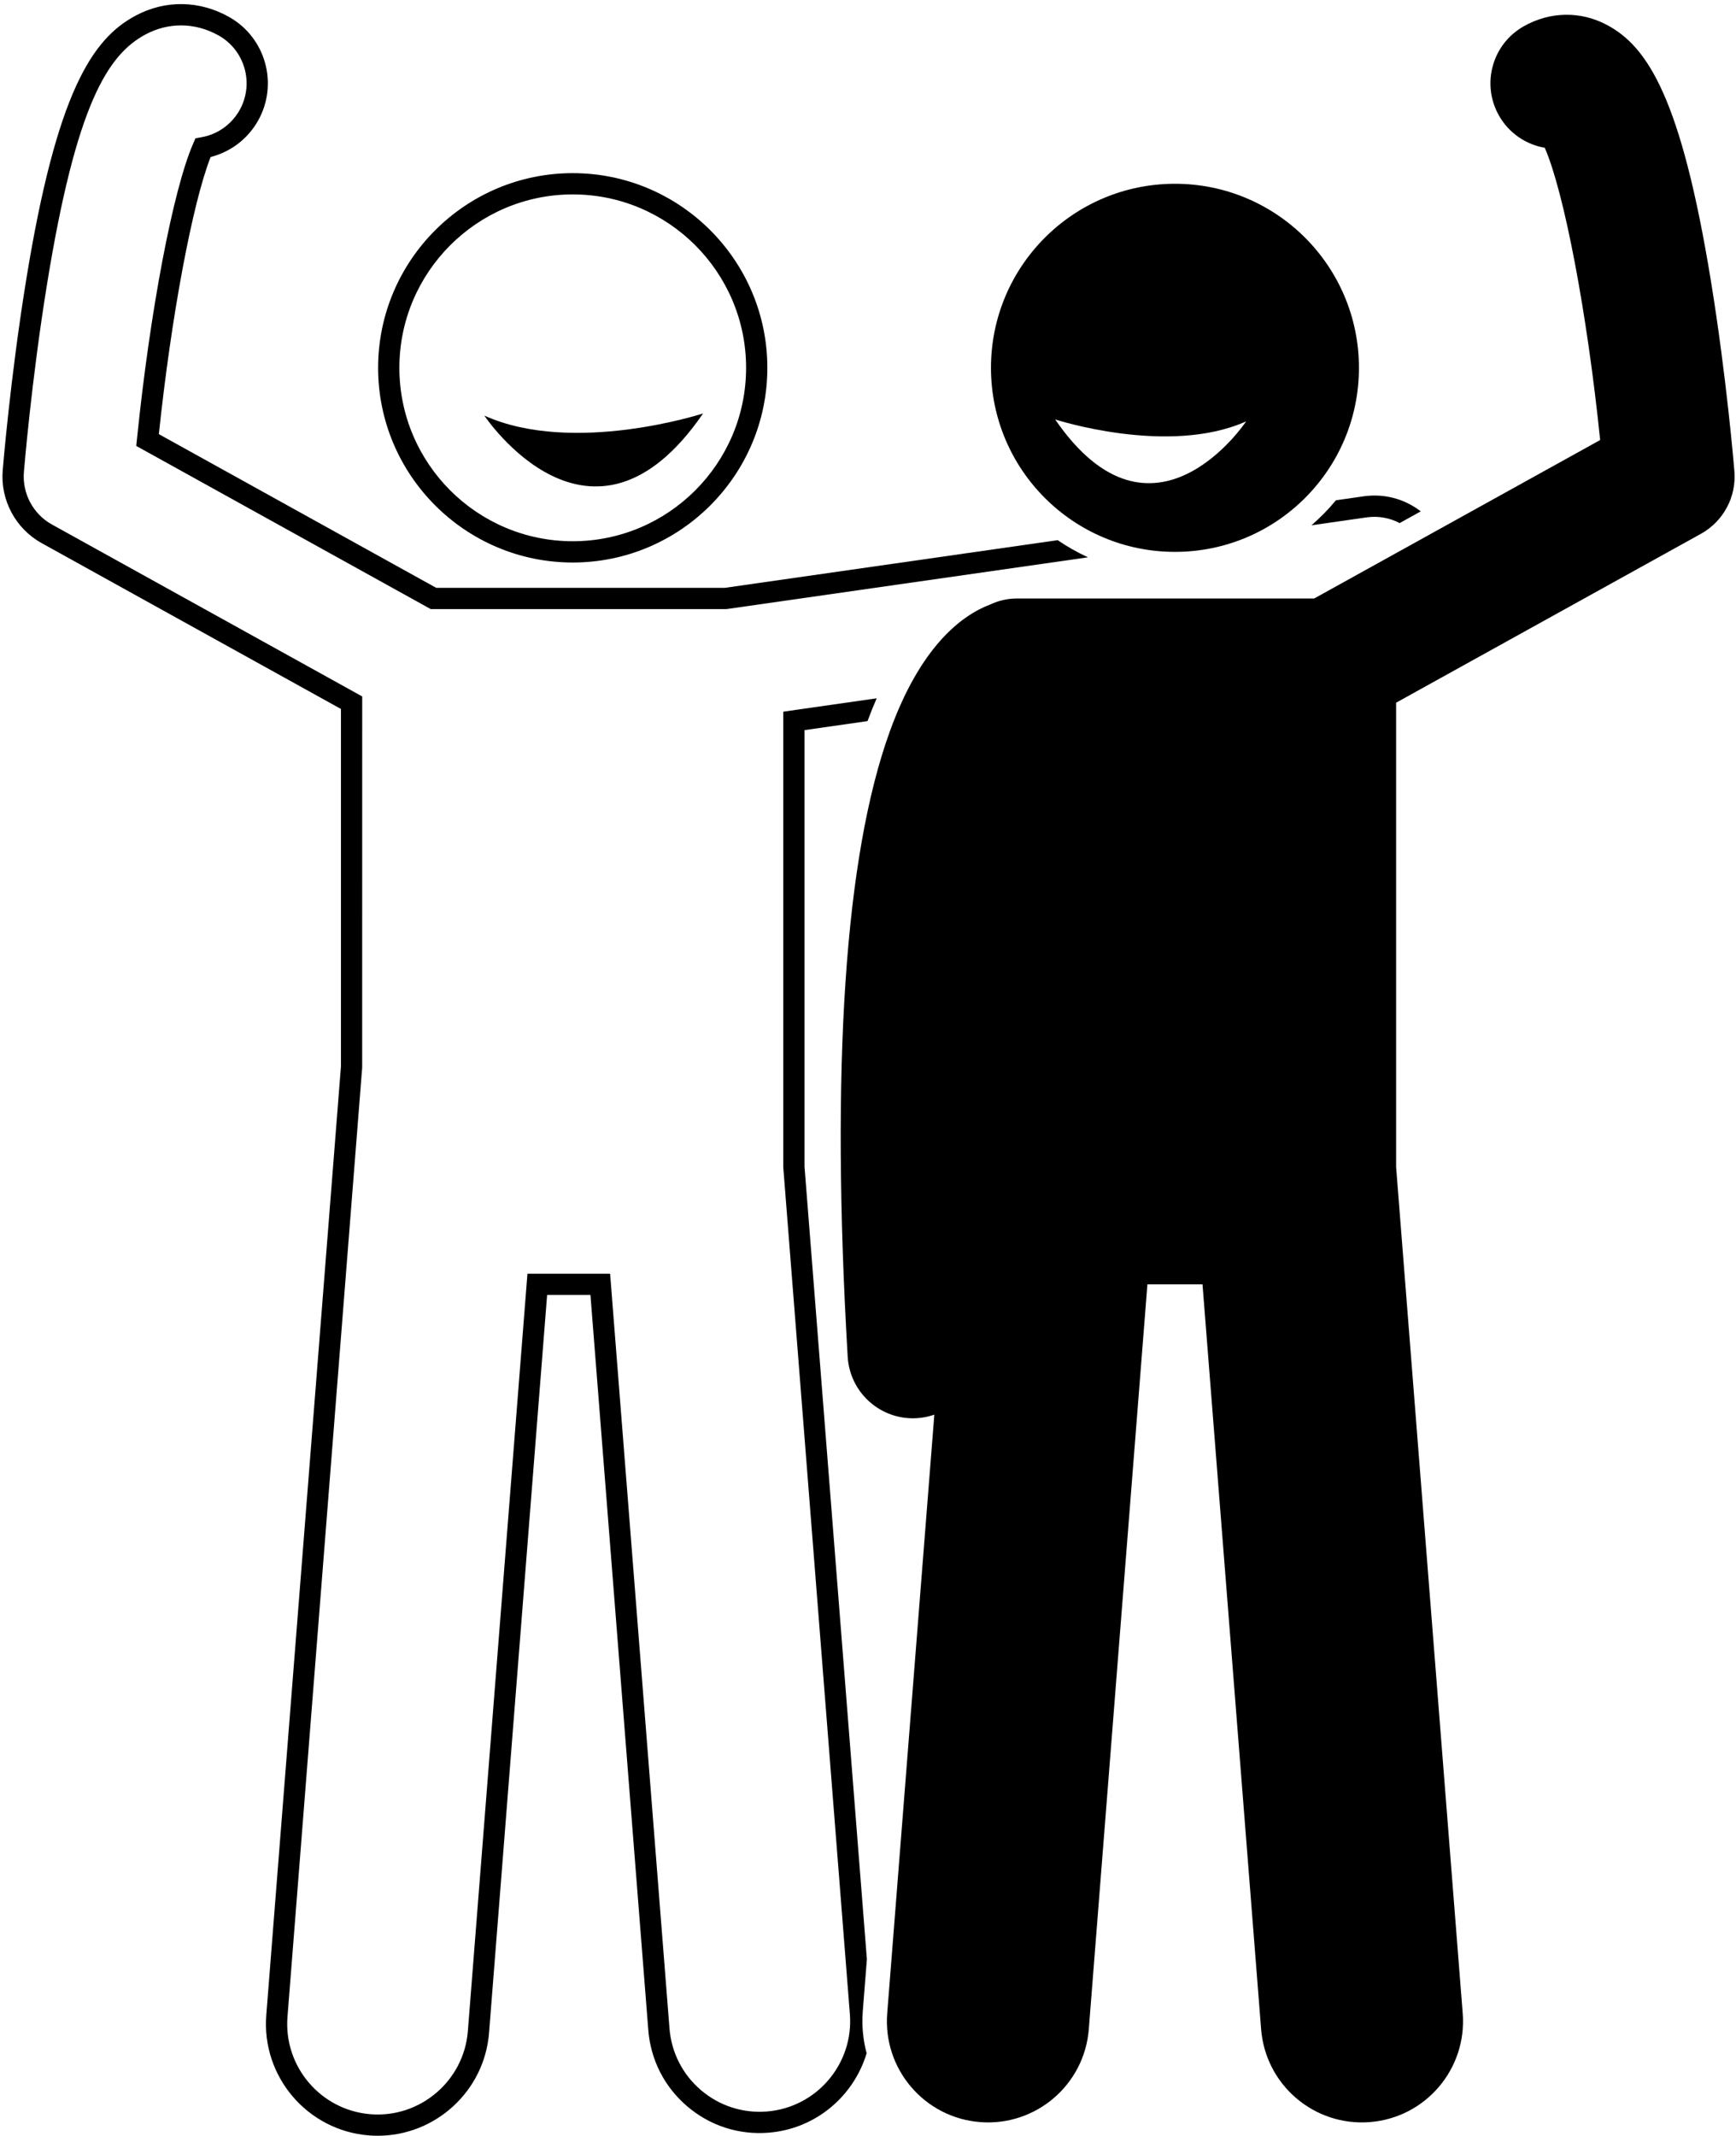 <?xml version="1.0" encoding="UTF-8"?><svg xmlns="http://www.w3.org/2000/svg" xmlns:xlink="http://www.w3.org/1999/xlink" height="261.1" preserveAspectRatio="xMidYMid meet" version="1.0" viewBox="-0.3 -0.5 212.3 261.1" width="212.3" zoomAndPan="magnify"><g id="change1_1"><path d="M105.21,245.401l0.503-6.386l-7.627-96.89V88.759l7.706-1.104c0.362-0.985,0.738-1.907,1.122-2.787 L95.486,86.505v55.671l8.148,103.561c0.477,6.082-4.08,11.419-10.162,11.898c-2.934,0.234-5.805-0.697-8.054-2.616 c-2.247-1.919-3.612-4.598-3.845-7.544l-7.262-92.26H64.203l-7.287,92.59 c-0.479,6.081-5.836,10.646-11.898,10.161c-6.081-0.479-10.64-5.816-10.162-11.898l9.135-116.049l0.004-45.378 L6.053,63.623c-2.299-1.274-3.646-3.79-3.43-6.412c0.009-0.11,0.908-11.165,2.843-23.059 c3.554-21.856,7.394-27.984,12.069-30.46c1.368-0.725,2.833-1.086,4.302-1.086c1.574,0,3.152,0.415,4.619,1.244 c3.216,1.818,4.354,5.914,2.536,9.129c-0.993,1.757-2.705,2.962-4.696,3.307l-0.69,0.119l-0.28,0.641 c-2.454,5.612-5.281,20.464-6.874,36.118l-0.087,0.854l36.012,19.948h36.151l44.221-6.333 c-1.297-0.598-2.537-1.298-3.705-2.096l-40.701,5.829H53.049l-33.922-18.791 c1.504-14.329,4.106-28.227,6.33-33.88c2.453-0.624,4.54-2.211,5.799-4.436 c2.522-4.464,0.943-10.149-3.521-12.673c-3.624-2.046-7.785-2.115-11.417-0.192 C10.958,4.234,6.625,10.819,2.899,33.735C0.948,45.731,0.04,56.891,0.031,57 c-0.299,3.636,1.57,7.128,4.762,8.897l36.602,20.275v43.692l-9.131,115.999 c-0.591,7.511,5.039,14.102,12.55,14.693c0.362,0.028,0.723,0.043,1.081,0.043 c7.052-0.001,13.051-5.445,13.613-12.593l7.1-90.193h5.3l7.074,89.864c0.286,3.639,1.973,6.947,4.749,9.317 c2.775,2.37,6.304,3.523,9.945,3.231c5.777-0.454,10.428-4.463,12.005-9.705 C105.247,248.873,105.072,247.15,105.21,245.401z" fill="inherit"/><path d="M160.084,63.717l6.743-0.966c1.405-0.201,2.805,0.049,4.041,0.695l2.578-1.428 c-0.032-0.025-0.061-0.053-0.093-0.078c-1.989-1.49-4.436-2.118-6.896-1.764l-3.386,0.485 C162.163,61.764,161.161,62.782,160.084,63.717z" fill="inherit"/><path d="M69.741,20.668c-13.123,0-23.8,10.676-23.8,23.8s10.677,23.8,23.8,23.8 s23.8-10.676,23.8-23.8S82.864,20.668,69.741,20.668z M48.541,44.467c0-11.69,9.511-21.2,21.2-21.2 s21.2,9.51,21.2,21.2s-9.511,21.2-21.2,21.2S48.541,56.157,48.541,44.467z" fill="inherit"/><path d="M58.935,50.313c0,0,13.065,19.652,26.748-0.269C85.683,50.044,69.839,55.204,58.935,50.313z" fill="inherit"/><path d="M208.948,33.943c-3.641-22.385-7.728-28.742-12.744-31.4c-3.234-1.713-6.94-1.649-10.169,0.176 c-3.847,2.174-5.202,7.054-3.028,10.901c1.23,2.175,3.323,3.553,5.606,3.947 c2.375,5.433,5.201,20.302,6.772,35.728l-34.968,19.37h-36.345c-1.17,0-2.274,0.268-3.268,0.732 c-3.519,1.332-8.523,5.106-12.298,15.552c-5.488,15.19-7.218,40.897-5.141,76.406 c0.249,4.252,3.774,7.534,7.979,7.533c0.157,0,0.316-0.004,0.475-0.014c0.75-0.044,1.465-0.196,2.142-0.43 l-5.761,73.19c-0.536,6.81,4.55,12.76,11.355,13.295c6.807,0.536,12.761-4.546,13.297-11.354l7.168-91.061 h6.738l7.168,91.061c0.536,6.809,6.49,11.891,13.297,11.354c6.806-0.535,11.892-6.485,11.355-13.295 l-8.144-103.462V85.406L207.708,64.76c2.751-1.524,4.354-4.519,4.096-7.653 C211.766,56.644,210.851,45.646,208.948,33.943z" fill="inherit"/><path d="M165.889,44.467c0-12.427-10.072-22.5-22.5-22.5c-12.426,0-22.5,10.073-22.5,22.5c0,12.427,10.074,22.5,22.5,22.5 C155.817,66.967,165.889,56.894,165.889,44.467z M128.738,50.777c0,0,13.837,4.506,23.361,0.234 C152.098,51.012,140.688,68.175,128.738,50.777z" fill="inherit"/></g></svg>